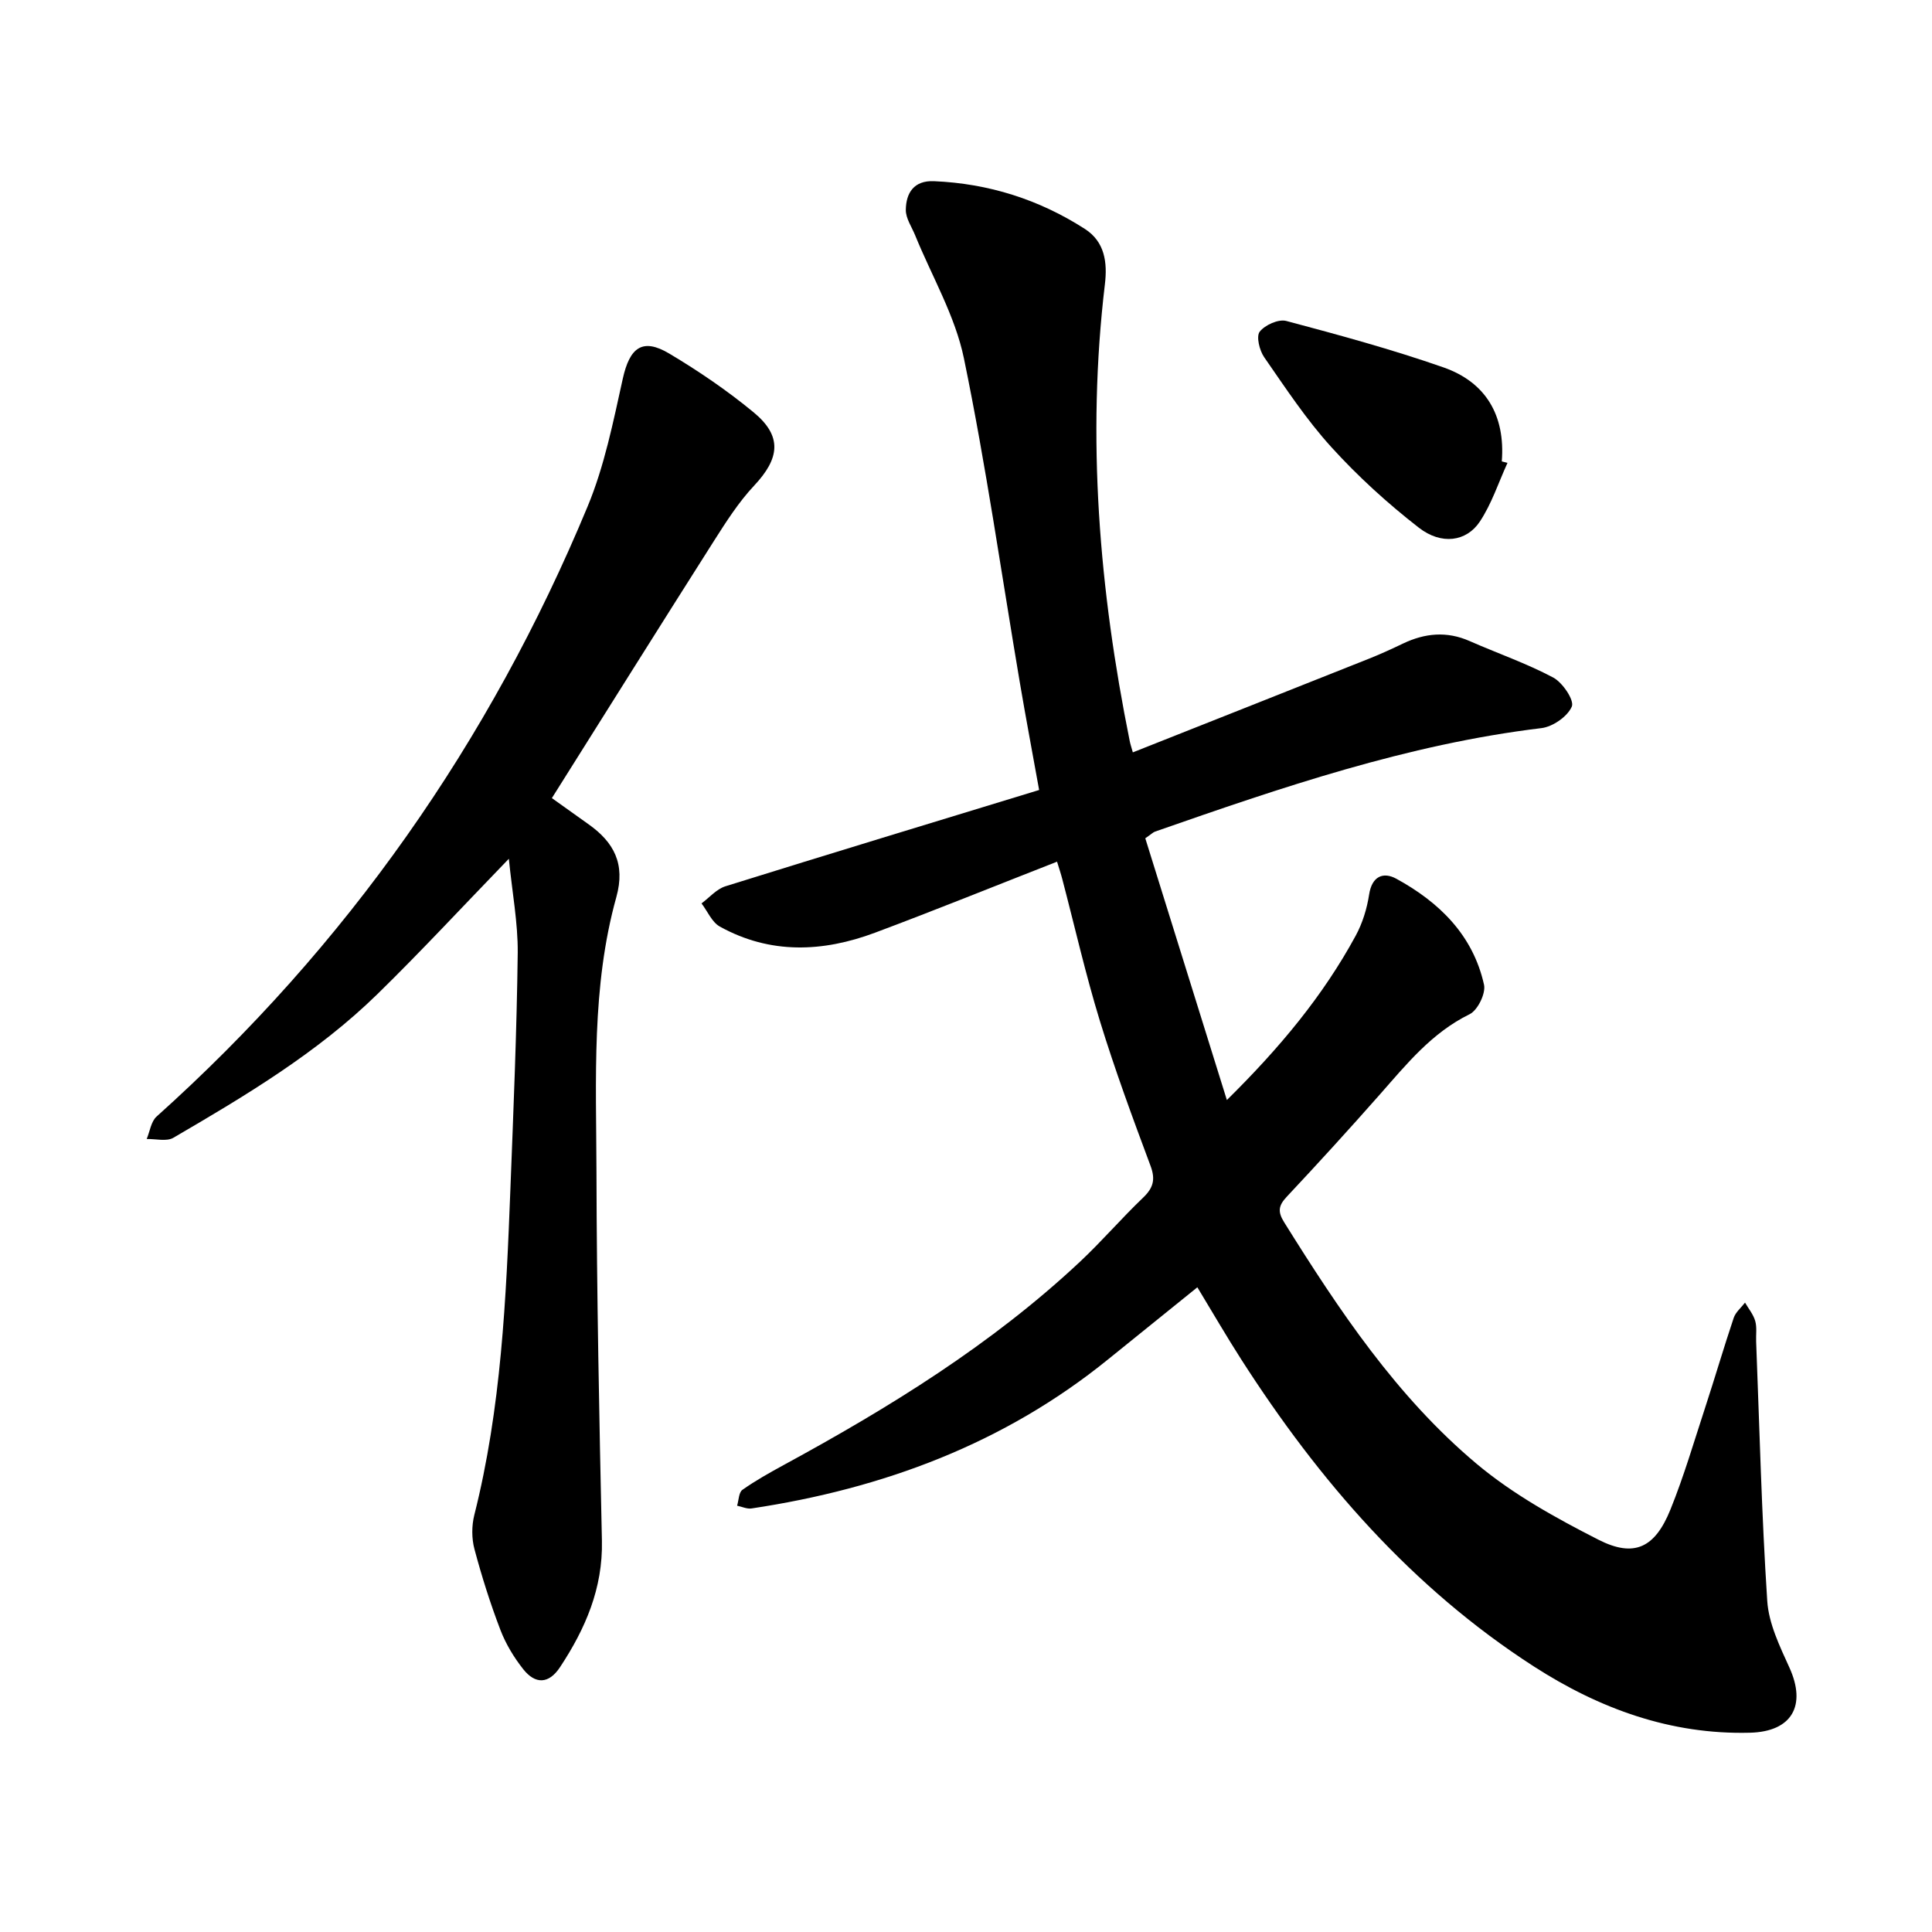 <svg enable-background="new 0 0 400 400" viewBox="0 0 400 400" xmlns="http://www.w3.org/2000/svg"><path d="m218.85 178.4c-12.75 4.99-25.16 10.02-37.7 14.71-10.81 4.04-21.69 4.5-32.11-1.27-1.65-.91-2.55-3.17-3.8-4.8 1.64-1.21 3.1-2.96 4.94-3.54 21.53-6.72 43.12-13.27 64.96-19.94-1.4-7.79-2.78-15.06-4.01-22.34-3.79-22.35-6.98-44.83-11.56-67.02-1.82-8.82-6.65-17.01-10.1-25.49-.71-1.74-1.95-3.51-1.93-5.26.04-3.51 1.68-6.11 5.81-5.94 11.32.48 21.77 3.78 31.28 9.9 4.12 2.66 4.66 6.95 4.13 11.41-3.8 31.84-1.18 63.33 5.14 94.62.12.61.33 1.21.64 2.33 16.45-6.52 32.75-12.97 49.03-19.45 2.35-.94 4.65-2 6.93-3.09 4.52-2.15 9.04-2.59 13.76-.51 5.77 2.54 11.77 4.61 17.32 7.56 1.94 1.03 4.4 4.71 3.85 6-.88 2.06-3.94 4.19-6.3 4.47-27.7 3.34-53.85 12.3-79.98 21.42-.42.15-.76.51-2.03 1.39 5.51 17.66 11.08 35.56 16.89 54.19 10.98-10.83 19.92-21.59 26.67-34.02 1.41-2.59 2.33-5.59 2.78-8.51.58-3.83 2.94-4.76 5.63-3.29 8.9 4.86 15.88 11.68 18.16 21.94.4 1.8-1.31 5.29-2.98 6.11-7.86 3.85-13.08 10.38-18.64 16.68-6.3 7.14-12.71 14.17-19.22 21.11-1.72 1.83-1.91 3.09-.55 5.27 11.37 18.22 23.29 36.12 39.85 50.02 7.52 6.31 16.4 11.22 25.21 15.71 7.43 3.79 11.72 1.69 14.92-6.22 2.79-6.89 4.88-14.06 7.2-21.14 2.02-6.17 3.84-12.41 5.91-18.57.4-1.18 1.54-2.1 2.34-3.15.73 1.26 1.72 2.45 2.11 3.81.38 1.33.13 2.83.19 4.26.7 17.91 1.13 35.83 2.3 53.71.31 4.69 2.59 9.38 4.59 13.79 3.57 7.86.52 13.26-8.16 13.48-16.43.43-31.2-4.99-44.74-13.71-25.27-16.29-44.5-38.47-60.59-63.57-3.07-4.79-5.92-9.71-9.09-14.94-6.32 5.1-12.36 9.96-18.38 14.84-21.61 17.55-46.69 26.85-73.93 30.95-.94.14-1.99-.37-2.98-.57.34-1.12.34-2.74 1.09-3.28 2.7-1.91 5.62-3.54 8.53-5.13 21.92-11.92 43.09-24.96 61.4-42.13 4.51-4.23 8.55-8.95 13.02-13.22 2.12-2.03 2.62-3.76 1.55-6.62-3.71-9.94-7.39-19.91-10.5-30.05-2.97-9.68-5.21-19.59-7.79-29.4-.27-1.04-.62-2.05-1.06-3.51z"/><path d="m105.35 177.8c-9.75 10.08-18.25 19.26-27.18 27.99-12.46 12.18-27.34 21.06-42.27 29.77-1.41.83-3.67.21-5.53.26.66-1.57.9-3.62 2.05-4.65 39.37-35.31 68.98-77.54 89.23-126.29 3.49-8.39 5.31-17.54 7.29-26.47 1.43-6.46 4.06-8.52 9.62-5.21 6.09 3.63 12.01 7.66 17.47 12.17 5.95 4.91 5.45 9.49.1 15.18-3.22 3.43-5.81 7.51-8.35 11.5-11.13 17.52-22.15 35.11-33.52 53.19 2.27 1.62 4.91 3.52 7.57 5.4 5.29 3.74 7.68 8.23 5.78 15.08-5.18 18.59-4.17 37.75-4.12 56.75.06 25.51.58 51.02 1.13 76.53.21 9.84-3.42 18.21-8.66 26.15-2.35 3.57-5.15 3.57-7.63.44-1.93-2.44-3.62-5.24-4.73-8.14-2.09-5.46-3.86-11.06-5.37-16.72-.59-2.21-.59-4.83-.03-7.06 5.59-22.15 6.59-44.79 7.47-67.44.63-16.32 1.32-32.64 1.52-48.97.05-6.21-1.14-12.45-1.84-19.46z"/><path d="m312.11 95.83c-1.87 4.09-3.28 8.49-5.74 12.18-2.77 4.15-7.96 4.87-12.63 1.23-6.46-5.02-12.6-10.61-18.1-16.67-5.19-5.71-9.49-12.25-13.91-18.62-.97-1.4-1.68-4.3-.92-5.28 1.08-1.39 3.89-2.65 5.5-2.22 10.94 2.91 21.89 5.89 32.56 9.62 8.76 3.07 12.81 9.94 12.06 19.46.39.1.79.2 1.18.3z"/></svg>
